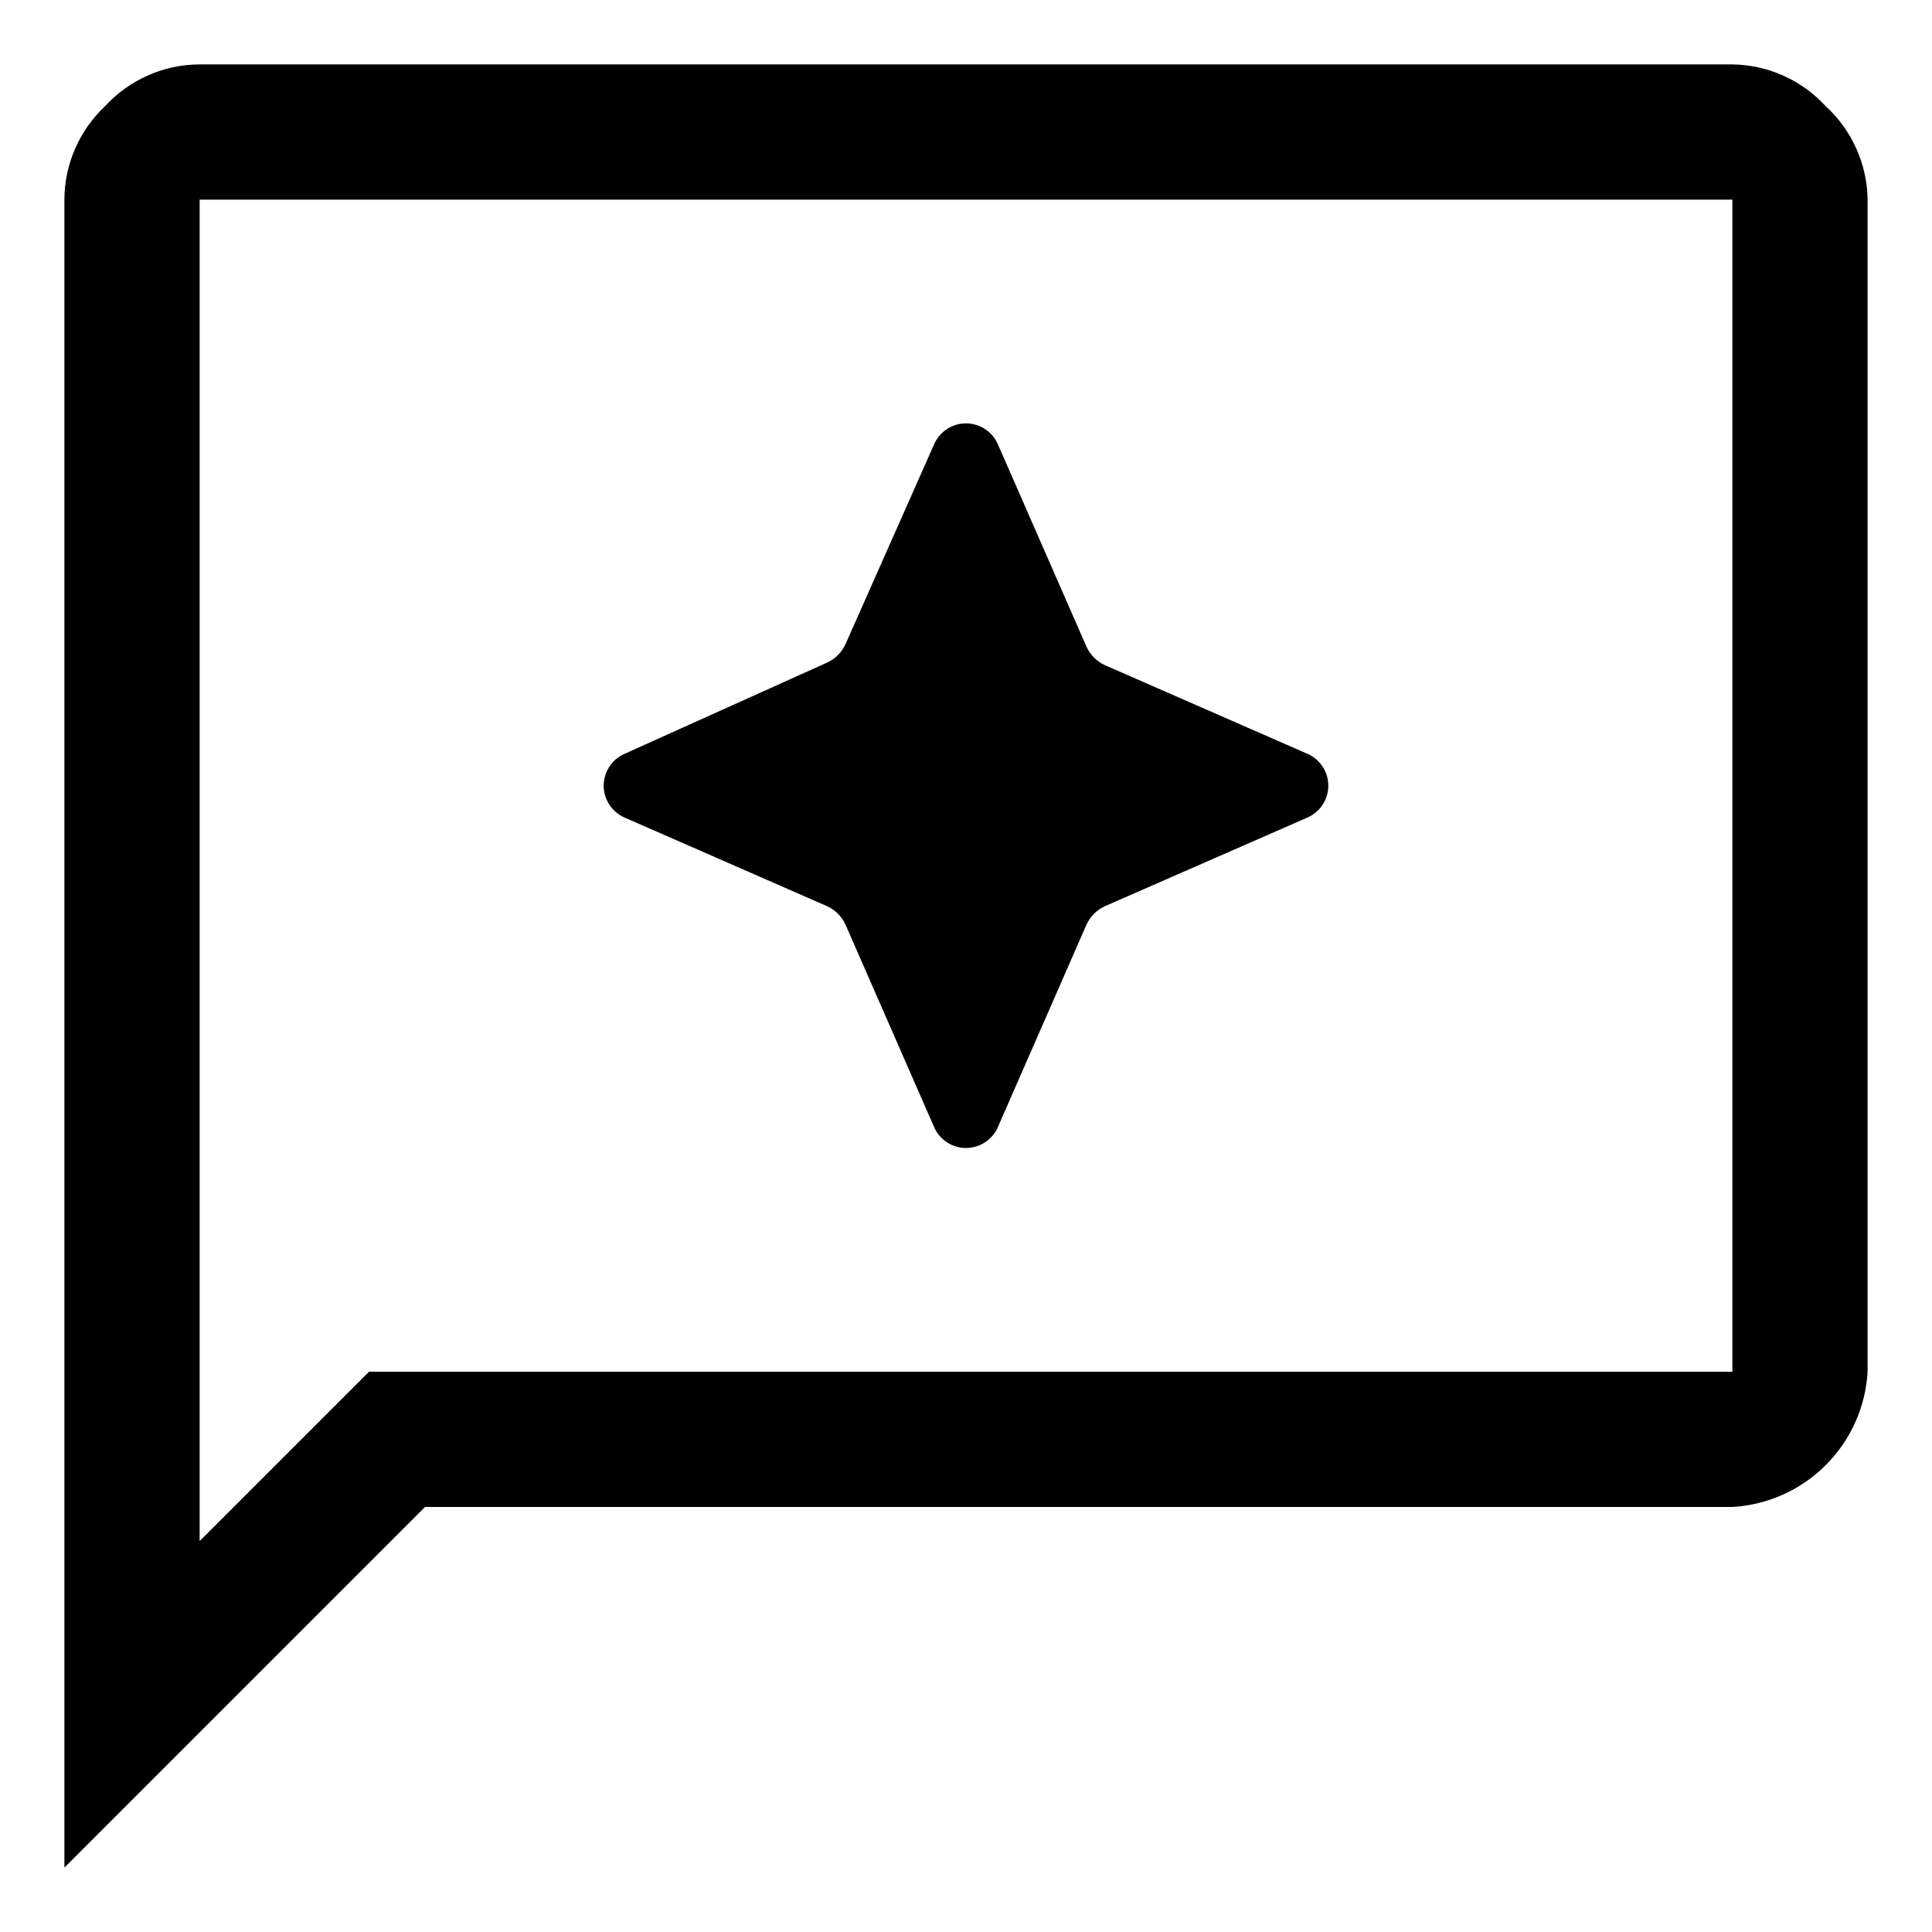 <?xml version="1.0" encoding="UTF-8"?>
<svg xmlns="http://www.w3.org/2000/svg" class="sp-w-6 sp-fill-current " viewBox="0 0 30 30">
  <g clip-path="url(#clip0_2323_85)">
    <path d="M15.5 17.49L16.87 14.36C16.928 14.231 17.031 14.128 17.16 14.07L20.29 12.7C20.389 12.659 20.474 12.59 20.534 12.501C20.594 12.412 20.626 12.307 20.626 12.2C20.626 12.093 20.594 11.988 20.534 11.899C20.474 11.81 20.389 11.741 20.29 11.7L17.16 10.33C17.031 10.272 16.928 10.169 16.87 10.04L15.5 6.91C15.46 6.811 15.39 6.726 15.301 6.666C15.212 6.606 15.107 6.574 15 6.574C14.893 6.574 14.788 6.606 14.699 6.666C14.61 6.726 14.54 6.811 14.5 6.91L13.13 10C13.072 10.129 12.969 10.232 12.84 10.29L9.71 11.7C9.611 11.741 9.526 11.81 9.466 11.899C9.406 11.988 9.374 12.093 9.374 12.2C9.374 12.307 9.406 12.412 9.466 12.501C9.526 12.59 9.611 12.659 9.71 12.7L12.84 14.07C12.969 14.128 13.072 14.231 13.13 14.36L14.5 17.49C14.54 17.589 14.61 17.674 14.699 17.734C14.788 17.794 14.893 17.826 15 17.826C15.107 17.826 15.212 17.794 15.301 17.734C15.39 17.674 15.46 17.589 15.5 17.49ZM1 29V3.1C1.001 2.828 1.057 2.559 1.166 2.31C1.274 2.061 1.432 1.836 1.63 1.65C1.817 1.446 2.044 1.283 2.297 1.171C2.55 1.059 2.823 1.001 3.1 1H26.9C27.173 1.004 27.443 1.063 27.692 1.175C27.942 1.287 28.166 1.448 28.35 1.65C28.552 1.834 28.713 2.058 28.825 2.308C28.937 2.557 28.997 2.827 29 3.1V21.3C28.969 21.847 28.738 22.363 28.35 22.75C27.963 23.138 27.447 23.369 26.9 23.4H6.6L1 29ZM3.1 23.93L5.73 21.3H26.9V3.1H3.1V23.93Z" class="sp-fill-current"></path>
  </g>
  <defs>
    <clipPath id="clip0_2323_85">
      <rect width="30" height="30" fill="white"></rect>
    </clipPath>
  </defs>
</svg>
